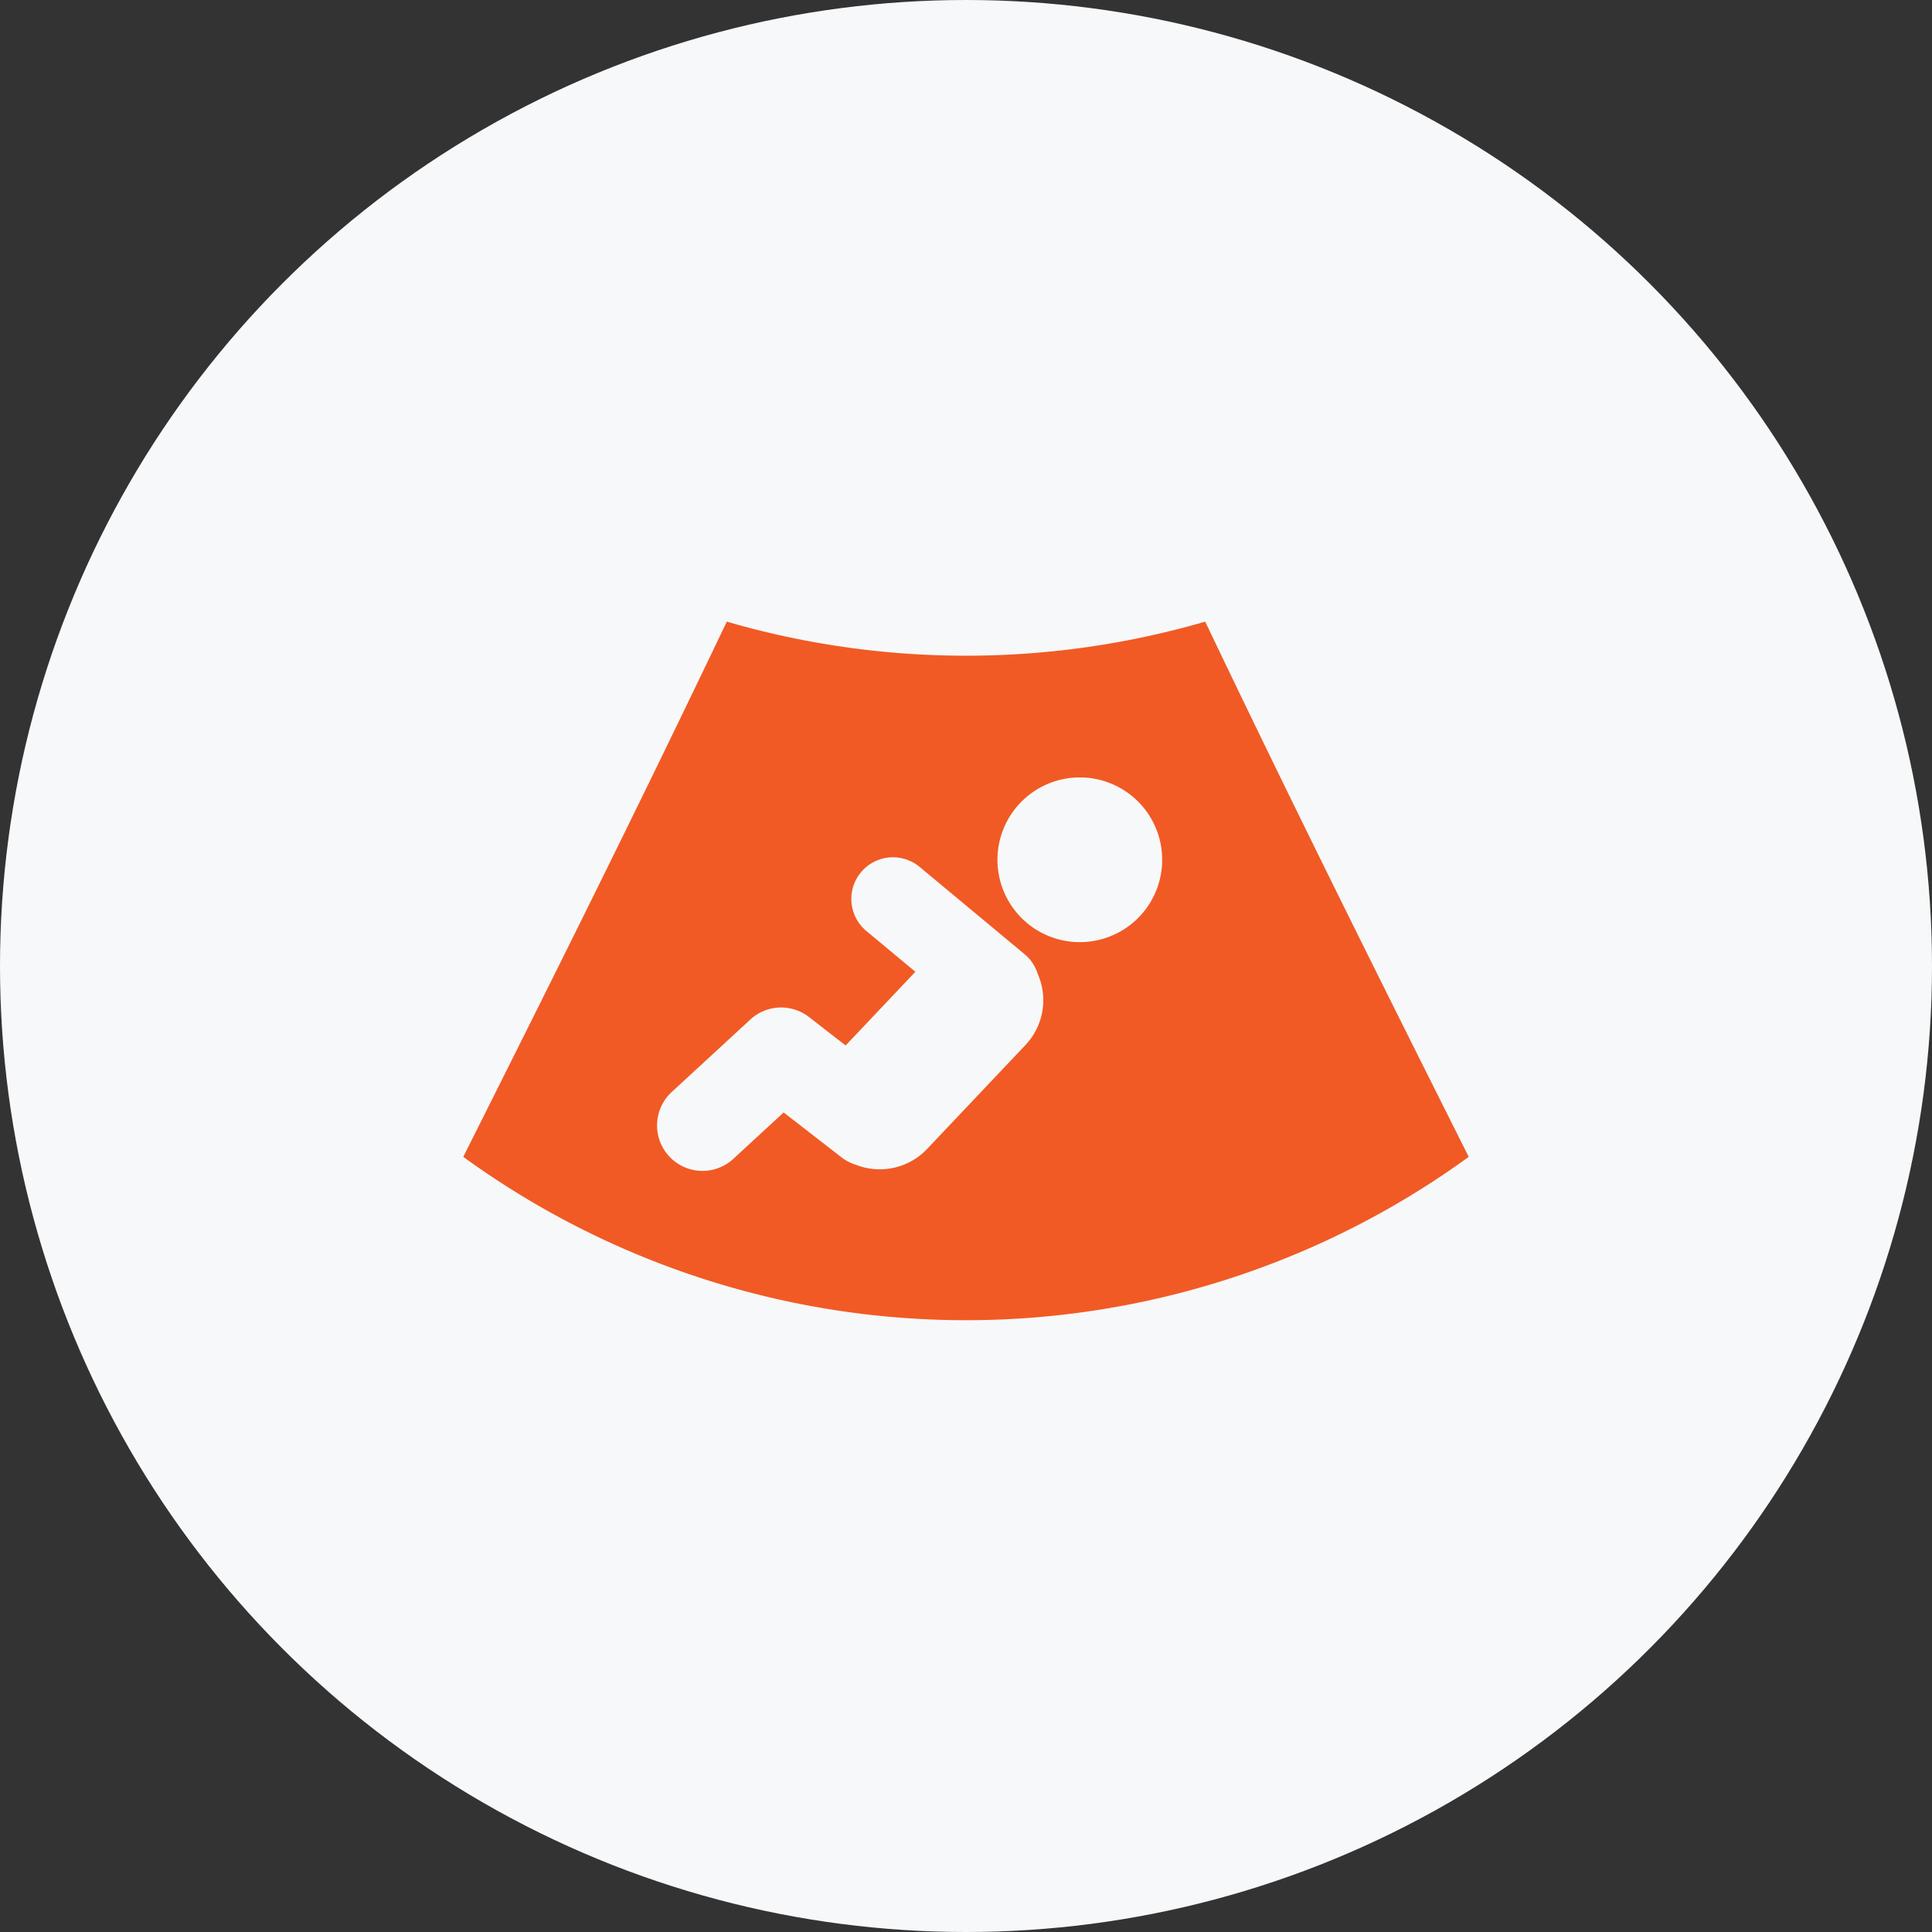 <svg xmlns="http://www.w3.org/2000/svg" xmlns:xlink="http://www.w3.org/1999/xlink" width="90" height="90" viewBox="0 0 90 90">
  <rect x="0" y="0" width="90" height="90" fill="#333333" stroke="none"/>
  <defs>
    <clipPath id="clip-path">
      <rect id="Rectangle_2971" data-name="Rectangle 2971" width="46.838" height="32.542" fill="#f15a24"/>
    </clipPath>
    <clipPath id="clip-Custom_Size_1">
      <rect width="90" height="90"/>
    </clipPath>
  </defs>
  <g id="Custom_Size_1" data-name="Custom Size – 1" clip-path="url(#clip-Custom_Size_1)">
    <g id="Group_1" data-name="Group 1" transform="translate(25 -141)">
      <circle id="Ellipse_27" data-name="Ellipse 27" cx="45" cy="45" r="45" transform="translate(-25 141)" fill="#f7f8fa"/>
      <g id="Group_11588" data-name="Group 11588" transform="translate(-3.419 169.958)">
        <g id="Group_11587" data-name="Group 11587" clip-path="url(#clip-path)">
          <path id="Path_14198" data-name="Path 14198" d="M34.562,0A39.907,39.907,0,0,1,12.276,0C7.951,9.06,3.793,17.371,0,24.933a39.843,39.843,0,0,0,46.838,0C43.045,17.371,38.887,9.06,34.562,0M26.188,19.724l-4.581,4.84a3.039,3.039,0,0,1-3.314.74,2.113,2.113,0,0,1-.678-.352l-2.69-2.088-2.345,2.162a2.117,2.117,0,0,1-2.871-3.113l3.663-3.377a2.117,2.117,0,0,1,2.734-.116l1.706,1.324,3.249-3.433-2.284-1.9a1.941,1.941,0,0,1,2.482-2.985l4.888,4.065a1.931,1.931,0,0,1,.614.921,3.036,3.036,0,0,1-.573,3.312m2.533-4.793a3.837,3.837,0,1,1,3.837-3.837,3.837,3.837,0,0,1-3.837,3.837" fill="#f15a24"/>
        </g>
      </g>
    </g>
  </g>
</svg>
